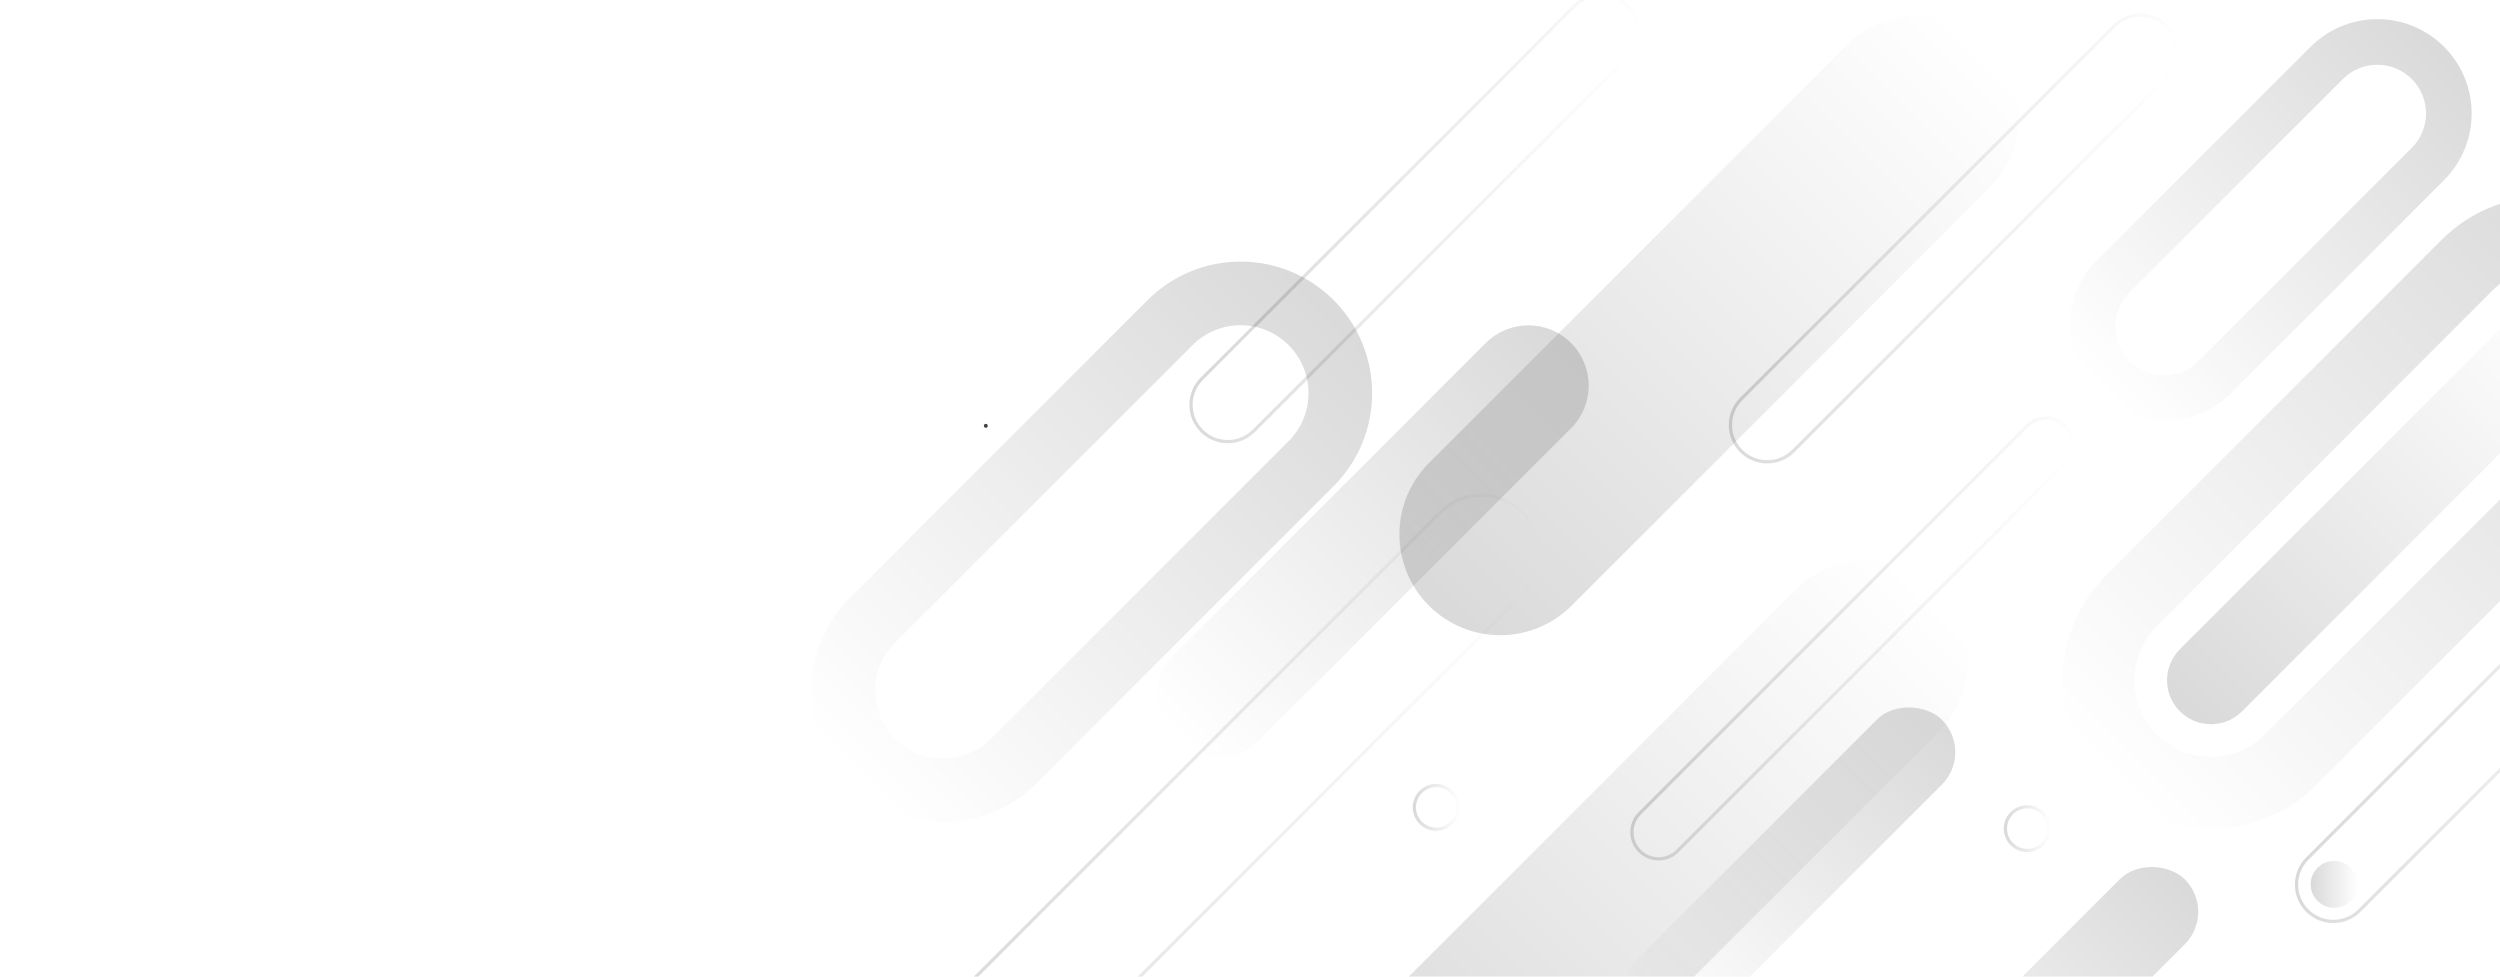 <?xml version="1.0" encoding="UTF-8"?><svg xmlns="http://www.w3.org/2000/svg" width="2560" height="1000" xmlns:xlink="http://www.w3.org/1999/xlink" viewBox="0 0 2560 1000"><defs><style>.s{fill:#48485a;}.s,.t,.u,.v,.w,.x,.y,.z,.aa,.ab,.ac,.ad,.ae,.af,.ag,.ah,.ai,.aj,.ak,.al,.am{stroke-width:0px;}.t{fill:#404343;}.u{fill:url(#m);}.u,.v,.w,.x,.y,.z,.aa,.ab{mix-blend-mode:screen;}.v{fill:url(#p);}.w{fill:url(#o);}.x{fill:url(#r);}.y{fill:url(#q);}.z{fill:url(#n);}.aa{fill:url(#c);}.ab{fill:url(#b);}.ac{fill:#353535;}.an{isolation:isolate;}.ad{fill:#c6c6c6;}.ae{fill:url(#e);}.af{fill:url(#f);}.ag{fill:url(#d);}.ah{fill:url(#j);}.ai{fill:url(#i);}.aj{fill:url(#h);}.ak{fill:url(#g);}.al{fill:url(#k);}.am{fill:url(#l);}</style><linearGradient id="b" x1="1250.817" y1="1509.304" x2="1603.542" y2="1509.304" gradientTransform="translate(330.208 -1009.649) rotate(-15.253) scale(1.141 .983) skewX(-26.913)" gradientUnits="userSpaceOnUse"><stop offset="0" stop-color="#000" stop-opacity=".15"/><stop offset="1" stop-color="#000" stop-opacity="0"/></linearGradient><linearGradient id="c" x1="2493.198" y1="2294.372" x2="2845.923" y2="2294.372" xlink:href="#b"/><linearGradient id="d" x1="1305.113" y1="482.968" x2="1882.751" y2="-94.669" gradientTransform="translate(-19.868 -19.868) rotate(4.897) scale(1.098 1.082) skewX(9.653)" xlink:href="#b"/><linearGradient id="e" x1="1212.725" y1="1000.889" x2="1790.362" y2="423.251" gradientTransform="translate(-19.868 -19.868) rotate(4.897) scale(1.098 1.082) skewX(9.653)" xlink:href="#b"/><linearGradient id="f" x1="1374.626" y1="298.308" x2="876.383" y2="796.55" gradientTransform="matrix(1,0,0,1,0,0)" xlink:href="#b"/><linearGradient id="g" x1="2509.144" y1="41.412" x2="2151.885" y2="398.672" gradientTransform="matrix(1,0,0,1,0,0)" xlink:href="#b"/><linearGradient id="h" x1="1994.069" y1="731.306" x2="1681.417" y2="1043.958" gradientTransform="translate(1167.859 -1034.801) rotate(45)" xlink:href="#b"/><linearGradient id="i" x1="2242.849" y1="894.721" x2="1930.197" y2="1207.373" gradientTransform="translate(1356.277 -1162.852) rotate(45)" xlink:href="#b"/><linearGradient id="j" x1="1616.17" y1="343.808" x2="1206.273" y2="753.705" gradientTransform="matrix(1,0,0,1,0,0)" xlink:href="#b"/><linearGradient id="k" x1="2725.241" y1="235.407" x2="2163.355" y2="797.294" gradientTransform="matrix(1,0,0,1,0,0)" xlink:href="#b"/><linearGradient id="l" x1="2224.829" y1="735.819" x2="2634.569" y2="326.08" gradientTransform="matrix(1,0,0,1,0,0)" xlink:href="#b"/><linearGradient id="m" x1="1826.909" y1="2075.87" x2="2186.537" y2="2075.87" gradientTransform="translate(761.456 -578.401) rotate(-22.516) scale(1.072 .758) skewX(-35.279)" xlink:href="#b"/><linearGradient id="n" x1="1798.4" y1="1677.377" x2="2151.125" y2="1677.377" xlink:href="#b"/><linearGradient id="o" x1="1141.745" y1="2361.878" x2="1490.913" y2="2361.878" gradientTransform="translate(-44.856 -2508.092) rotate(-12.05) scale(1.639 1.496) skewX(-22.211)" xlink:href="#b"/><linearGradient id="p" x1="2051.898" y1="848.504" x2="2099.964" y2="848.504" gradientTransform="matrix(1,0,0,1,0,0)" xlink:href="#b"/><linearGradient id="q" x1="2366.123" y1="905.596" x2="2414.188" y2="905.596" gradientTransform="matrix(1,0,0,1,0,0)" xlink:href="#b"/><linearGradient id="r" x1="1446.641" y1="826.737" x2="1494.707" y2="826.737" gradientTransform="matrix(1,0,0,1,0,0)" xlink:href="#b"/></defs><g class="an"><g id="a"><path class="ab" d="M1257.267,453.868c-10.077,0-20.155-3.836-27.826-11.508h0c-15.344-15.344-15.344-40.309,0-55.653L1611.5,4.648c15.344-15.344,40.31-15.343,55.653,0,15.344,15.344,15.344,40.309,0,55.653l-382.059,382.059c-7.672,7.672-17.749,11.508-27.826,11.508ZM1231.782,440.019c14.053,14.053,36.918,14.053,50.971,0L1664.812,57.96c6.807-6.807,10.556-15.858,10.556-25.485s-3.749-18.678-10.556-25.485c-14.053-14.053-36.918-14.053-50.971-0l-382.059,382.059c-14.053,14.053-14.053,36.918,0,50.971l-1.171,1.171,1.171-1.17Z"/><path class="aa" d="M2389.327,945.187c-10.077,0-20.155-3.836-27.826-11.508h0c-15.344-15.344-15.344-40.309,0-55.653l382.059-382.059c15.344-15.344,40.31-15.343,55.653,0,15.344,15.344,15.344,40.309,0,55.653l-382.059,382.059c-7.672,7.672-17.749,11.508-27.826,11.508ZM2363.842,931.338c14.053,14.053,36.918,14.053,50.971,0l382.059-382.059c6.807-6.807,10.556-15.858,10.556-25.485s-3.749-18.678-10.556-25.485c-14.053-14.053-36.918-14.053-50.971-0l-382.059,382.059c-14.053,14.053-14.053,36.918,0,50.971l-1.171,1.171,1.171-1.17Z"/><path class="ag" d="M1463.242,620.19v-0c-40.338-40.338-40.338-105.738-0-146.075L1891.256,46.101c40.338-40.338,105.738-40.338,146.075,0v0c40.338,40.338,40.338,105.738 0,146.075l-428.014,428.014c-40.338,40.338-105.738,40.338-146.075,0Z"/><path class="ae" d="M1410.726,1177.983l-0-0c-40.338-40.338-40.338-105.738,0-146.075l428.014-428.014c40.338-40.338,105.738-40.338,146.075,0l0.0 0c40.338,40.338,40.338,105.738,0,146.075l-428.014,428.014c-40.338,40.338-105.738,40.338-146.075,0Z"/><path class="af" d="M1365.609,307.324h0c-52.604-52.605-137.893-52.605-190.497-.001l-304.685,304.686c-52.604,52.604-52.604,137.892,0,190.496v.001c52.604,52.604,137.893,52.604,190.497,0l304.685-304.686c52.604-52.604,52.604-137.892,0-190.496ZM1319.528,451.738l-304.685,304.685c-13.134,13.134-30.595,20.367-49.168,20.367s-36.032-7.233-49.164-20.367c-13.136-13.134-20.369-30.593-20.369-49.168s7.233-36.031,20.367-49.164l304.685-304.685c13.132-13.134,30.593-20.363,49.166-20.363s36.036,7.229,49.168,20.363c13.132,13.134,20.365,30.593,20.365,49.164s-7.233,36.034-20.365,49.168Z"/><path class="ak" d="M2502.68,47.877h0c-37.719-37.72-98.875-37.72-136.594-0l-218.472,218.472c-37.719,37.719-37.719,98.874,0,136.594v0c37.719,37.719,98.875,37.719,136.594,0l218.472-218.472c37.719-37.719,37.719-98.874,0-136.594ZM2469.637,151.427l-218.472,218.472c-9.418,9.418-21.938,14.604-35.255,14.604s-25.837-5.186-35.253-14.604c-9.419-9.418-14.605-21.937-14.605-35.256s5.186-25.835,14.604-35.253l218.472-218.472c9.416-9.418,21.937-14.601,35.254-14.601s25.839,5.184,35.255,14.601c9.416,9.418,14.603,21.937,14.603,35.253s-5.186,25.838-14.603,35.256Z"/><rect class="aj" x="1613.324" y="845.247" width="439.441" height="94.166" rx="47.083" ry="47.083" transform="translate(-94.086 1557.516) rotate(-45)"/><rect class="ai" x="1862.105" y="1008.662" width="439.441" height="94.166" rx="47.083" ry="47.083" transform="translate(-136.772 1781.293) rotate(-45)"/><path class="ah" d="M1201.373,758.605h0c-24.106-24.106-24.106-63.19,0-87.296l320.084-320.084c24.106-24.106,63.19-24.106,87.296,0h0c24.106,24.106,24.106,63.19,0,87.296l-320.084,320.084c-24.106,24.106-63.19,24.106-87.296,0Z"/><path class="al" d="M2715.074,245.576h0c-59.324-59.324-155.507-59.324-214.83-.001l-343.605,343.606c-59.324,59.324-59.324,155.506,0,214.83v.001c59.324,59.324,155.507,59.324,214.83,0l343.605-343.606c59.324-59.324,59.324-155.506,0-214.83ZM2663.106,408.436l-343.605,343.605c-14.812,14.812-34.504,22.969-55.449,22.969s-40.635-8.157-55.445-22.969c-14.814-14.812-22.971-34.502-22.971-55.449s8.157-40.633,22.969-55.445l343.605-343.605c14.809-14.812,34.502-22.964,55.447-22.964s40.639,8.153,55.449,22.964c14.81,14.812,22.966,34.502,22.966,55.445s-8.157,40.637-22.966,55.449Z"/><path class="am" d="M2264.051,741.581c-12.015,0-23.313-4.681-31.806-13.175-8.496-8.499-13.178-19.797-13.178-31.815s4.679-23.304,13.175-31.803l343.605-343.605c8.493-8.493,19.791-13.175,31.809-13.175s23.318,4.681,31.812,13.175c8.496,8.499,13.175,19.791,13.175,31.803s-4.681,23.316-13.181,31.82l-343.599,343.599c-8.493,8.493-19.791,13.175-31.812,13.175Z"/><path class="u" d="M1698.392,881.108c-7.415,0-14.831-2.823-20.476-8.468h0c-5.469-5.469-8.482-12.741-8.482-20.476s3.012-15.007,8.482-20.476l396.76-396.76c11.291-11.291,29.662-11.291,40.953,0,11.291,11.291,11.291,29.662,0,40.953l-396.76,396.76c-5.645,5.645-13.061,8.468-20.476,8.468ZM2095.152,429.769c-6.568,0-13.135,2.5-18.135,7.5l-396.76,396.76c-4.844,4.844-7.512,11.285-7.512,18.135s2.668,13.291,7.512,18.135v0c10,10,26.271,10,36.27,0l396.76-396.76c9.999-10,9.999-26.27-0-36.27-5-5-11.568-7.5-18.135-7.5Z"/><path class="z" d="M1809.642,474.529c-10.077,0-20.155-3.836-27.826-11.508-15.344-15.344-15.344-40.309-0-55.653L2163.875,25.309c7.432-7.433,17.315-11.526,27.826-11.526s20.394,4.093,27.826,11.526c15.344,15.344,15.344,40.309 0,55.653l-382.059,382.059c-7.672,7.672-17.749,11.508-27.826,11.508ZM2191.702,17.094c-9.627,0-18.678,3.749-25.485,10.556l-382.059,382.059c-14.053,14.053-14.053,36.918,0,50.971h0c7.026,7.026,16.257,10.539,25.485,10.54,9.231.001,18.458-3.512,25.485-10.54l382.059-382.059c14.052-14.053,14.052-36.918-0-50.971-6.807-6.807-15.858-10.556-25.485-10.556Z"/><path class="w" d="M996.513,1147.921c-16.294,0-31.613-6.345-43.135-17.867v-0c-11.522-11.521-17.867-26.84-17.867-43.135s6.345-31.613,17.867-43.134l520.364-520.364c11.522-11.522,26.84-17.867,43.135-17.867s31.613,6.345,43.135,17.867c11.522,11.522,17.867,26.84,17.867,43.135s-6.345,31.613-17.867,43.135l-520.364,520.364c-11.522,11.522-26.84,17.867-43.135,17.867ZM1516.877,508.864c-15.41,0-29.897,6.001-40.793,16.897l-520.364,520.364c-10.896,10.896-16.897,25.384-16.897,40.793s6.001,29.897,16.897,40.793v0c10.896,10.896,25.384,16.897,40.794,16.897s29.897-6.001,40.793-16.897l520.364-520.364c10.896-10.896,16.897-25.384,16.897-40.793s-6.001-29.897-16.897-40.793c-10.896-10.896-25.384-16.897-40.794-16.897Z"/><path class="v" d="M2075.931,872.537c-13.252,0-24.033-10.781-24.033-24.033s10.781-24.033,24.033-24.033,24.033,10.781,24.033,24.033-10.781,24.033-24.033,24.033ZM2075.931,827.782c-11.426,0-20.722,9.296-20.722,20.722s9.296,20.722,20.722,20.722,20.722-9.296,20.722-20.722-9.296-20.722-20.722-20.722Z"/><path class="y" d="M2390.155,929.629c-13.252,0-24.033-10.781-24.033-24.033s10.781-24.033,24.033-24.033,24.033,10.781,24.033,24.033-10.781,24.033-24.033,24.033Z"/><path class="x" d="M1470.674,850.77c-13.252,0-24.033-10.781-24.033-24.033s10.781-24.033,24.033-24.033,24.033,10.781,24.033,24.033-10.781,24.033-24.033,24.033ZM1470.674,806.015c-11.426,0-20.722,9.296-20.722,20.722s9.296,20.722,20.722,20.722,20.722-9.296,20.722-20.722-9.296-20.722-20.722-20.722Z"/><circle class="t" cx="1009.474" cy="436.025" r="2"/><circle class="s" cx="1009.474" cy="436.025" r="1.414"/><path class="ac" d="M1010.342,436.025c0-.48-.389-.869-.869-.869s-.869.389-.869.869.389.869.869.869.869-.389.869-.869Z"/><path class="ad" d="M1008.982,435.445c-.123.134-.168.293-.101.355.068.062.223.004.346-.129.123-.134.168-.293.101-.355-.068-.062-.223-.005-.346.129Z"/></g></g></svg>